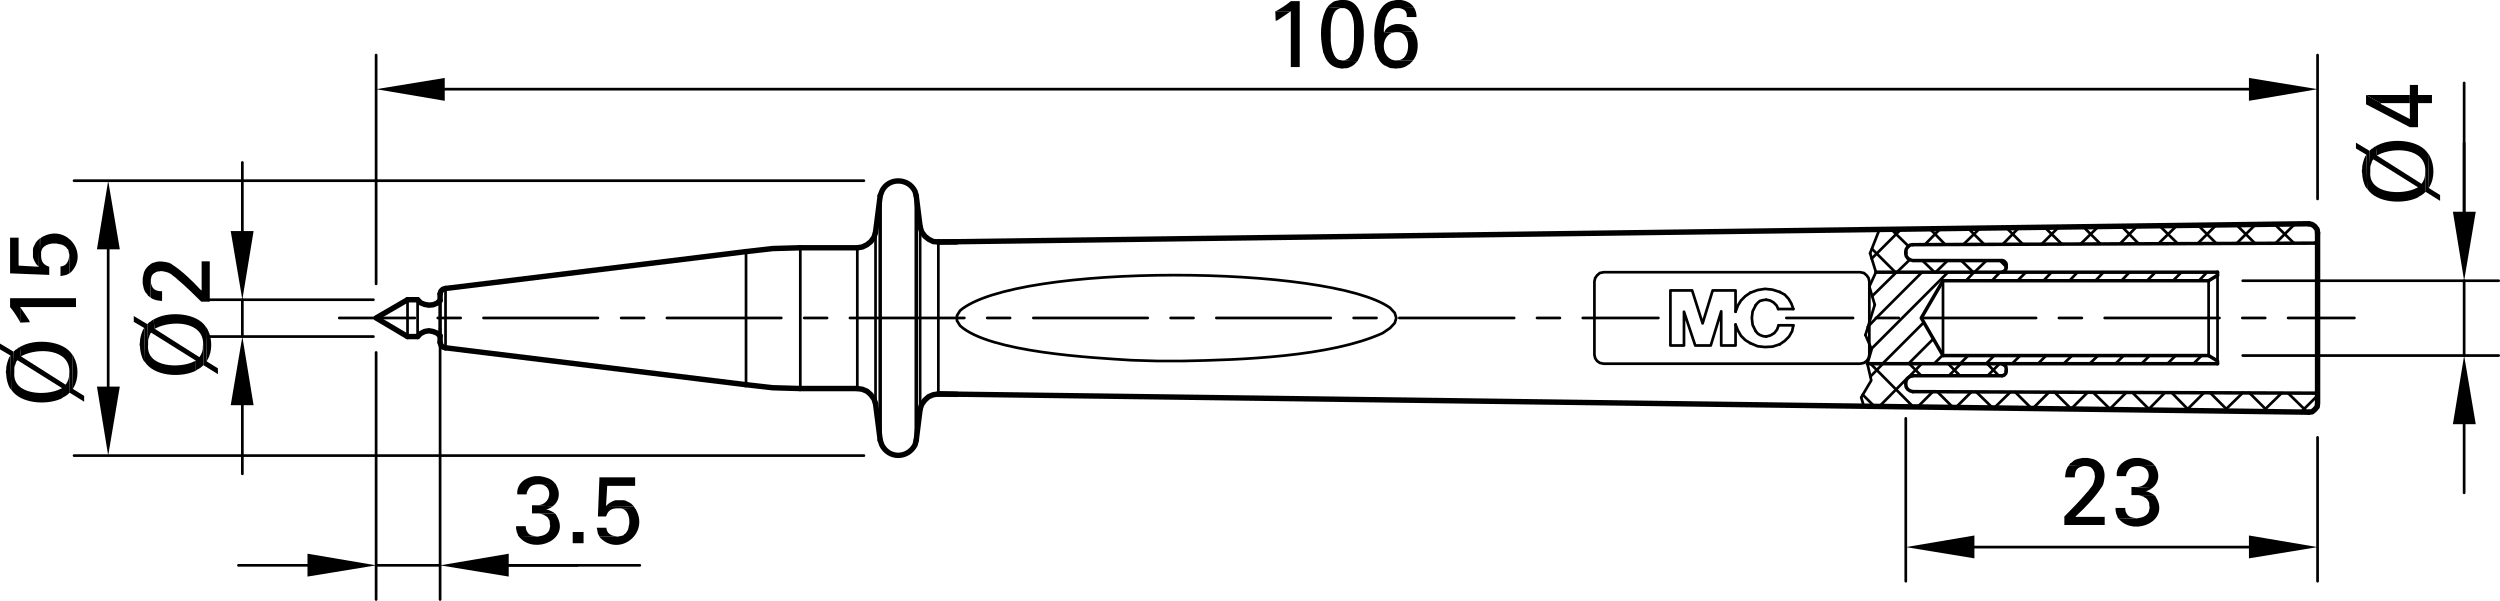 <?xml version="1.0" encoding="utf-8"?>
<!-- Generator: Adobe Illustrator 16.0.3, SVG Export Plug-In . SVG Version: 6.00 Build 0)  -->
<!DOCTYPE svg PUBLIC "-//W3C//DTD SVG 1.1//EN" "http://www.w3.org/Graphics/SVG/1.1/DTD/svg11.dtd">
<svg version="1.1" id="Ebene_1" xmlns="http://www.w3.org/2000/svg" xmlns:xlink="http://www.w3.org/1999/xlink" x="0px" y="0px"
	 width="386.85px" height="92.97px" viewBox="0 0 386.85 92.97" enable-background="new 0 0 386.85 92.97" xml:space="preserve">
<polyline fill="none" stroke="#000000" stroke-width="0.84" stroke-linecap="round" stroke-linejoin="round" stroke-miterlimit="10" points="
	123.78,38.34 119.58,38.46 115.38,38.94 "/>
<polyline fill="none" stroke="#000000" stroke-width="0.84" stroke-linecap="round" stroke-linejoin="round" stroke-miterlimit="10" points="
	115.38,59.52 119.58,60 123.78,60.12 "/>
<line fill="none" stroke="#000000" stroke-width="0.42" stroke-linecap="round" stroke-linejoin="round" stroke-miterlimit="10" x1="256.62" y1="49.2" x2="244.92" y2="49.2"/>
<line fill="none" stroke="#000000" stroke-width="0.42" stroke-linecap="round" stroke-linejoin="round" stroke-miterlimit="10" x1="241.38" y1="49.2" x2="237.84" y2="49.2"/>
<line fill="none" stroke="#000000" stroke-width="0.42" stroke-linecap="round" stroke-linejoin="round" stroke-miterlimit="10" x1="234.3" y1="49.2" x2="216.54" y2="49.2"/>
<line fill="none" stroke="#000000" stroke-width="0.42" stroke-linecap="round" stroke-linejoin="round" stroke-miterlimit="10" x1="213" y1="49.2" x2="209.46" y2="49.2"/>
<line fill="none" stroke="#000000" stroke-width="0.42" stroke-linecap="round" stroke-linejoin="round" stroke-miterlimit="10" x1="205.92" y1="49.2" x2="188.22" y2="49.2"/>
<line fill="none" stroke="#000000" stroke-width="0.42" stroke-linecap="round" stroke-linejoin="round" stroke-miterlimit="10" x1="184.68" y1="49.2" x2="181.14" y2="49.2"/>
<line fill="none" stroke="#000000" stroke-width="0.42" stroke-linecap="round" stroke-linejoin="round" stroke-miterlimit="10" x1="177.6" y1="49.2" x2="159.9" y2="49.2"/>
<line fill="none" stroke="#000000" stroke-width="0.42" stroke-linecap="round" stroke-linejoin="round" stroke-miterlimit="10" x1="156.3" y1="49.2" x2="152.76" y2="49.2"/>
<line fill="none" stroke="#000000" stroke-width="0.42" stroke-linecap="round" stroke-linejoin="round" stroke-miterlimit="10" x1="149.22" y1="49.2" x2="131.52" y2="49.2"/>
<line fill="none" stroke="#000000" stroke-width="0.42" stroke-linecap="round" stroke-linejoin="round" stroke-miterlimit="10" x1="127.98" y1="49.2" x2="124.44" y2="49.2"/>
<line fill="none" stroke="#000000" stroke-width="0.42" stroke-linecap="round" stroke-linejoin="round" stroke-miterlimit="10" x1="120.9" y1="49.2" x2="103.2" y2="49.2"/>
<line fill="none" stroke="#000000" stroke-width="0.42" stroke-linecap="round" stroke-linejoin="round" stroke-miterlimit="10" x1="99.66" y1="49.2" x2="96.12" y2="49.2"/>
<line fill="none" stroke="#000000" stroke-width="0.42" stroke-linecap="round" stroke-linejoin="round" stroke-miterlimit="10" x1="92.52" y1="49.2" x2="74.82" y2="49.2"/>
<line fill="none" stroke="#000000" stroke-width="0.42" stroke-linecap="round" stroke-linejoin="round" stroke-miterlimit="10" x1="71.28" y1="49.2" x2="67.74" y2="49.2"/>
<line fill="none" stroke="#000000" stroke-width="0.42" stroke-linecap="round" stroke-linejoin="round" stroke-miterlimit="10" x1="64.2" y1="49.2" x2="52.5" y2="49.2"/>
<line fill="none" stroke="#000000" stroke-width="0.42" stroke-linecap="round" stroke-linejoin="round" stroke-miterlimit="10" x1="358.62" y1="30.78" x2="358.62" y2="8.52"/>
<line fill="none" stroke="#000000" stroke-width="0.42" stroke-linecap="round" stroke-linejoin="round" stroke-miterlimit="10" x1="58.2" y1="43.92" x2="58.2" y2="8.52"/>
<line fill="none" stroke="#000000" stroke-width="0.42" stroke-linecap="round" stroke-linejoin="round" stroke-miterlimit="10" x1="348" y1="13.8" x2="68.82" y2="13.8"/>
<polyline fill-rule="evenodd" clip-rule="evenodd" points="348,12.06 348,15.6 358.62,13.8 "/>
<polyline fill-rule="evenodd" clip-rule="evenodd" points="68.82,12.06 68.82,15.6 58.2,13.8 "/>
<path fill-rule="evenodd" clip-rule="evenodd" d="M197.34,1.74l0.06,1.5l0.3-0.12c0.592-0.41,1.29-0.83,1.86-1.26l0.18-0.12"/>
<path fill-rule="evenodd" clip-rule="evenodd" d="M201.12,0.18h-1.38c-0.688,0.579-1.445,1.055-2.22,1.5l-0.18,0.06h2.399v8.64h1.38
	"/>
<path fill-rule="evenodd" clip-rule="evenodd" d="M205.44,1.08l-0.18,0.24l-0.12,0.24c-0.875,1.869-0.865,4.065-0.48,6.06l0.12,0.6
	l0.12,0.24c0.223,0.749,0.832,1.555,1.561,1.86l0.3,0.12L207,10.5l0.3,0.06l0.359,0.06h0.061l0.3-0.06h0.36l0.239-0.06l0.301-0.12
	l0.239-0.12l0.181-0.12l0.12-0.06l0.6-0.6l-2.34-0.12l-0.3-0.06c-1.202-0.044-1.575-2.57-1.5-3.48V5.28
	c-0.041-1.068,0.017-3.45,1.199-3.9l0.24-0.12h0.36"/>
<path fill-rule="evenodd" clip-rule="evenodd" d="M207.72,0h-0.3c-1.147,0.221-0.927,0.115-1.801,0.84l-0.18,0.24l2.28,0.18h0.3
	c1.419,0.301,1.554,2.329,1.5,3.48v0.84c0.018,0.679-0.009,1.078-0.06,1.74l-0.061,0.3l-0.06,0.18l-0.12,0.3l-0.061,0.24l-0.18,0.24
	l-0.12,0.24l-0.24,0.24L208.14,9.3l-0.3,0.06h-0.12l2.34,0.12l0.12-0.24c1.326-2.126,1.457-9.03-2.04-9.24h-0.3"/>
<path fill-rule="evenodd" clip-rule="evenodd" d="M218.76,4.86l-2.7,0.12h0.36c2.05,0.141,1.927,4.427-0.181,4.32L216,9.36h2.64
	l0.18-0.24c0.663-0.976,0.749-2.748,0.181-3.78l-0.12-0.24"/>
<path fill-rule="evenodd" clip-rule="evenodd" d="M216.36,3.72h-0.3c-0.704,0.097-1.519,0.43-1.8,1.14L214.2,4.98l1.38,0.06
	l0.301-0.06h0.18l2.7-0.12l-0.181-0.18c-0.483-0.544-0.902-0.778-1.619-0.9l-0.301-0.06"/>
<path fill-rule="evenodd" clip-rule="evenodd" d="M218.82,1.2l-2.58,0.06h0.3c0.777,0.158,1.205,0.463,1.141,1.32v0.06h1.5V2.28
	l-0.061-0.3l-0.06-0.24l-0.12-0.3"/>
<path fill-rule="evenodd" clip-rule="evenodd" d="M216.36,0h-0.3l-0.3,0.06c-2.803,0.303-3.291,4.287-3.061,6.48v0.3l0.061,0.3V7.5
	l0.06,0.3l0.061,0.3L213,8.34l0.06,0.3l0.12,0.24l0.12,0.18c0.254,0.521,0.486,0.764,0.96,1.08h0.06l0.72,0.36l0.301,0.06h0.3
	l0.3,0.06H216l0.359-0.06h0.3c0.457-0.08,0.905-0.227,1.261-0.54l0.239-0.12l0.181-0.24l0.12-0.06l0.18-0.24H216
	c-2.178-0.095-2.523-3.433-0.66-4.26l0.239-0.06l-1.38-0.06h-0.06v-0.6c0.078-0.711,0.147-1.043,0.3-1.74l0.061-0.06l0.119-0.24
	c0.205-0.592,0.842-1.138,1.5-1.08h0.12l2.58-0.06l-0.12-0.18c-0.423-0.593-1.15-0.909-1.859-1.02h-0.301"/>
<polyline fill="none" stroke="#000000" stroke-width="0.84" stroke-linecap="round" stroke-linejoin="round" stroke-miterlimit="10" points="
	63.06,46.38 58.2,49.2 63.06,52.08 "/>
<line fill="none" stroke="#000000" stroke-width="0.42" stroke-linecap="round" stroke-linejoin="round" stroke-miterlimit="10" x1="58.2" y1="54.54" x2="58.2" y2="92.76"/>
<line fill="none" stroke="#000000" stroke-width="0.42" stroke-linecap="round" stroke-linejoin="round" stroke-miterlimit="10" x1="68.1" y1="50.82" x2="68.1" y2="92.76"/>
<line fill="none" stroke="#000000" stroke-width="0.42" stroke-linecap="round" stroke-linejoin="round" stroke-miterlimit="10" x1="47.58" y1="87.48" x2="36.9" y2="87.48"/>
<line fill="none" stroke="#000000" stroke-width="0.42" stroke-linecap="round" stroke-linejoin="round" stroke-miterlimit="10" x1="78.72" y1="87.48" x2="89.34" y2="87.48"/>
<path fill-rule="evenodd" clip-rule="evenodd" d="M81.36,81.42h-1.5v0.36l0.06,0.3l0.06,0.3l0.12,0.24l0.06,0.24l0.18,0.239
	l2.82-0.06l-0.3-0.06c-0.789-0.127-1.13-0.246-1.44-1.021l-0.06-0.3"/>
<path fill-rule="evenodd" clip-rule="evenodd" d="M85.86,79.44h-2.94h0.48l0.3,0.06l0.3,0.12l0.24,0.06v0.061l0.24,0.12l0.24,0.18
	c0.546,0.748,0.241,0.618,0.42,1.32l-0.06,0.3l-0.06,0.3c-0.236,0.638-0.926,0.942-1.56,1.021l-0.3,0.06l-2.82,0.06l0.18,0.181
	c2.382,2.477,7.83,0.153,5.58-3.54l-0.06-0.12"/>
<polyline fill-rule="evenodd" clip-rule="evenodd" points="82.32,78.18 82.32,79.44 85.86,79.44 85.62,79.26 85.14,79.02 
	84.84,78.9 84.54,78.84 84.48,78.84 84.72,78.78 85.02,78.66 85.26,78.54 85.5,78.36 82.68,78.18 82.38,78.18 "/>
<path fill-rule="evenodd" clip-rule="evenodd" d="M85.98,74.88l-2.82,0.061h0.36c2.213,0.127,1.851,3.341-0.54,3.239h-0.3
	l2.82,0.181c0.991-0.723,1.215-1.919,0.72-3l-0.12-0.24"/>
<path fill-rule="evenodd" clip-rule="evenodd" d="M83.1,73.68h-0.3c-1.43,0.148-2.844,1.125-2.76,2.7v0.12h1.44l0.06-0.36
	c0.38-0.852,0.667-1.099,1.62-1.199l2.82-0.061L85.8,74.7c-0.513-0.673-1.422-0.872-2.22-1.021h-0.3"/>
<rect x="88.62" y="82.32" width="1.68" height="1.739"/>
<path fill-rule="evenodd" clip-rule="evenodd" d="M93.84,81.66h-1.5l0.06,0.3l0.06,0.3l0.06,0.3l0.24,0.48h2.82l-0.3-0.06
	c-0.574-0.061-1.22-0.356-1.38-0.961l-0.06-0.239"/>
<path fill-rule="evenodd" clip-rule="evenodd" d="M98.22,78.6l-2.46,0.061h0.3l0.24,0.06c0.754,0.193,1.1,1.233,1.08,1.92v0.42
	l-0.06,0.24l-0.06,0.3L97.2,81.9l-0.12,0.239l-0.24,0.36l-0.24,0.18l-0.18,0.181l-0.3,0.06l-0.24,0.061l-0.3,0.06h-2.82l0.18,0.24
	c2.858,2.794,7.36-0.542,5.58-4.2l-0.12-0.24"/>
<polyline fill-rule="evenodd" clip-rule="evenodd" points="95.94,77.4 95.28,77.4 95.04,77.46 94.8,77.58 94.74,77.58 94.56,77.7 
	94.32,77.82 94.08,78 93.78,78.3 98.1,78.36 97.74,78 97.5,77.82 96.78,77.46 96.48,77.4 96.18,77.4 "/>
<path fill-rule="evenodd" clip-rule="evenodd" d="M98.28,73.86h-5.52l-0.24,6.06h1.26l0.12-0.3c0.334-0.824,1.04-0.994,1.86-0.96
	l2.46-0.061L98.1,78.36L93.78,78.3l0.18-3.12h4.32"/>
<line fill="none" stroke="#000000" stroke-width="0.42" stroke-linecap="round" stroke-linejoin="round" stroke-miterlimit="10" x1="58.2" y1="87.48" x2="68.1" y2="87.48"/>
<polyline fill-rule="evenodd" clip-rule="evenodd" points="47.58,85.68 47.58,89.22 58.2,87.48 "/>
<polyline fill-rule="evenodd" clip-rule="evenodd" points="78.72,85.68 78.72,89.22 68.1,87.48 "/>
<line fill="none" stroke="#000000" stroke-width="0.84" stroke-linecap="round" stroke-linejoin="round" stroke-miterlimit="10" x1="68.94" y1="44.64" x2="115.38" y2="38.94"/>
<line fill="none" stroke="#000000" stroke-width="0.84" stroke-linecap="round" stroke-linejoin="round" stroke-miterlimit="10" x1="115.38" y1="59.52" x2="68.94" y2="53.82"/>
<polyline fill="none" stroke="#000000" stroke-width="0.84" stroke-linecap="round" stroke-linejoin="round" stroke-miterlimit="10" points="
	68.94,44.64 68.52,44.76 68.22,45.06 68.1,45.48 "/>
<polyline fill="none" stroke="#000000" stroke-width="0.84" stroke-linecap="round" stroke-linejoin="round" stroke-miterlimit="10" points="
	68.1,52.98 68.22,53.4 68.52,53.7 68.94,53.82 "/>
<line fill="none" stroke="#000000" stroke-width="0.84" stroke-linecap="round" stroke-linejoin="round" stroke-miterlimit="10" x1="64.62" y1="46.38" x2="63.06" y2="46.38"/>
<line fill="none" stroke="#000000" stroke-width="0.84" stroke-linecap="round" stroke-linejoin="round" stroke-miterlimit="10" x1="64.62" y1="52.08" x2="63.06" y2="52.08"/>
<line fill="none" stroke="#000000" stroke-width="0.42" stroke-linecap="round" stroke-linejoin="round" stroke-miterlimit="10" x1="63.06" y1="46.38" x2="63.06" y2="52.08"/>
<line fill="none" stroke="#000000" stroke-width="0.42" stroke-linecap="round" stroke-linejoin="round" stroke-miterlimit="10" x1="64.62" y1="52.08" x2="64.62" y2="46.38"/>
<polyline fill="none" stroke="#000000" stroke-width="0.84" stroke-linecap="round" stroke-linejoin="round" stroke-miterlimit="10" points="
	68.1,51.96 67.62,51.54 67.02,51.3 66.36,51.18 65.7,51.3 65.1,51.6 64.62,52.08 "/>
<polyline fill="none" stroke="#000000" stroke-width="0.84" stroke-linecap="round" stroke-linejoin="round" stroke-miterlimit="10" points="
	64.62,46.38 65.1,46.86 65.7,47.1 66.36,47.22 67.02,47.16 67.62,46.92 68.1,46.5 "/>
<line fill="none" stroke="#000000" stroke-width="0.42" stroke-linecap="round" stroke-linejoin="round" stroke-miterlimit="10" x1="68.94" y1="44.64" x2="68.94" y2="53.82"/>
<line fill="none" stroke="#000000" stroke-width="0.84" stroke-linecap="round" stroke-linejoin="round" stroke-miterlimit="10" x1="68.1" y1="52.98" x2="68.1" y2="51.96"/>
<line fill="none" stroke="#000000" stroke-width="0.54" stroke-linecap="round" stroke-linejoin="round" stroke-miterlimit="10" x1="68.1" y1="51.96" x2="68.1" y2="46.5"/>
<line fill="none" stroke="#000000" stroke-width="0.84" stroke-linecap="round" stroke-linejoin="round" stroke-miterlimit="10" x1="68.1" y1="46.5" x2="68.1" y2="45.48"/>
<line fill="none" stroke="#000000" stroke-width="0.54" stroke-linecap="round" stroke-linejoin="round" stroke-miterlimit="10" x1="343.14" y1="56.28" x2="288.96" y2="56.28"/>
<line fill="none" stroke="#000000" stroke-width="0.54" stroke-linecap="round" stroke-linejoin="round" stroke-miterlimit="10" x1="343.14" y1="42.12" x2="290.28" y2="42.12"/>
<line fill="none" stroke="#000000" stroke-width="0.42" stroke-linecap="round" stroke-linejoin="round" stroke-miterlimit="10" x1="358.62" y1="67.68" x2="358.62" y2="89.94"/>
<line fill="none" stroke="#000000" stroke-width="0.42" stroke-linecap="round" stroke-linejoin="round" stroke-miterlimit="10" x1="294.9" y1="64.74" x2="294.9" y2="89.94"/>
<line fill="none" stroke="#000000" stroke-width="0.42" stroke-linecap="round" stroke-linejoin="round" stroke-miterlimit="10" x1="348" y1="84.66" x2="305.52" y2="84.66"/>
<polyline fill-rule="evenodd" clip-rule="evenodd" points="348,82.86 348,86.4 358.62,84.66 "/>
<polyline fill-rule="evenodd" clip-rule="evenodd" points="305.52,82.86 305.52,86.4 294.9,84.66 "/>
<path fill-rule="evenodd" clip-rule="evenodd" d="M320.1,72.06l-0.18,0.24c-0.3,0.614-0.27,0.773-0.36,1.38v0.181h1.5V73.56
	c0.104-0.926,0.425-1.218,1.32-1.439h0.18"/>
<path fill-rule="evenodd" clip-rule="evenodd" d="M322.56,70.86h-0.3l-0.601,0.12l-0.239,0.06l-0.301,0.12l-0.239,0.12l-0.181,0.18
	l-0.239,0.18H320.4l-0.18,0.24l-0.12,0.18l2.46,0.061h0.3l0.3,0.06c0.528,0.07,0.81,0.57,0.96,1.021v0.3l0.061,0.18
	c-0.07,0.676-0.224,1.351-0.72,1.86l-0.36,0.479l-0.18,0.181c-1.072,1.292-2.244,2.475-3.42,3.66l-0.061,0.06v1.32h6.24v-1.26h-4.5
	V79.92l0.18-0.18c1.187-1.069,2.949-2.92,3.78-4.26l0.18-0.24l0.061-0.181l0.06-0.06c0.196-0.729,0.35-1.631,0.061-2.34l-0.061-0.24
	l-0.12-0.24c-0.398-0.577-0.959-1.093-1.68-1.199l-0.601-0.12h-0.3"/>
<path fill-rule="evenodd" clip-rule="evenodd" d="M328.86,78.6h-1.5v0.36l0.061,0.3l0.06,0.3l0.12,0.24l0.06,0.24l0.181,0.24
	l2.819-0.061l-0.3-0.06c-0.789-0.127-1.13-0.246-1.439-1.021l-0.061-0.3"/>
<path fill-rule="evenodd" clip-rule="evenodd" d="M333.36,76.62h-2.939h0.479l0.3,0.06l0.301,0.12l0.239,0.061v0.06l0.24,0.12
	l0.24,0.18c0.546,0.748,0.241,0.618,0.42,1.32l-0.061,0.3l-0.06,0.3c-0.236,0.639-0.926,0.942-1.56,1.021l-0.301,0.06l-2.819,0.061
	l0.18,0.18c2.382,2.478,7.83,0.154,5.58-3.54l-0.061-0.12"/>
<polyline fill-rule="evenodd" clip-rule="evenodd" points="329.82,75.36 329.82,76.62 333.36,76.62 333.12,76.44 332.64,76.2 
	332.34,76.08 332.04,76.02 331.98,76.02 332.22,75.96 332.52,75.84 332.76,75.72 333,75.54 330.18,75.36 329.88,75.36 "/>
<path fill-rule="evenodd" clip-rule="evenodd" d="M333.48,72.06l-2.82,0.061h0.36c2.213,0.127,1.851,3.341-0.54,3.24h-0.3l2.82,0.18
	c0.99-0.722,1.215-1.918,0.72-3l-0.12-0.24"/>
<path fill-rule="evenodd" clip-rule="evenodd" d="M330.6,70.86h-0.3c-1.431,0.147-2.845,1.125-2.761,2.699v0.12h1.44l0.06-0.359
	c0.381-0.853,0.667-1.1,1.62-1.2l2.82-0.061l-0.18-0.18c-0.514-0.673-1.422-0.872-2.221-1.02h-0.3"/>
<line fill="none" stroke="#000000" stroke-width="0.42" stroke-linecap="round" stroke-linejoin="round" stroke-miterlimit="10" x1="289.68" y1="45.84" x2="293.46" y2="42.12"/>
<polyline fill="none" stroke="#000000" stroke-width="0.42" stroke-linecap="round" stroke-linejoin="round" stroke-miterlimit="10" points="
	289.02,50.58 290.34,49.2 297.42,42.12 "/>
<line fill="none" stroke="#000000" stroke-width="0.42" stroke-linecap="round" stroke-linejoin="round" stroke-miterlimit="10" x1="289.56" y1="54" x2="301.44" y2="42.12"/>
<line fill="none" stroke="#000000" stroke-width="0.42" stroke-linecap="round" stroke-linejoin="round" stroke-miterlimit="10" x1="291.3" y1="56.28" x2="297.66" y2="49.92"/>
<line fill="none" stroke="#000000" stroke-width="0.42" stroke-linecap="round" stroke-linejoin="round" stroke-miterlimit="10" x1="304.2" y1="43.44" x2="305.46" y2="42.12"/>
<line fill="none" stroke="#000000" stroke-width="0.42" stroke-linecap="round" stroke-linejoin="round" stroke-miterlimit="10" x1="295.32" y1="56.28" x2="299.16" y2="52.44"/>
<line fill="none" stroke="#000000" stroke-width="0.42" stroke-linecap="round" stroke-linejoin="round" stroke-miterlimit="10" x1="308.22" y1="43.44" x2="309.48" y2="42.12"/>
<line fill="none" stroke="#000000" stroke-width="0.42" stroke-linecap="round" stroke-linejoin="round" stroke-miterlimit="10" x1="299.28" y1="56.28" x2="300.6" y2="54.96"/>
<line fill="none" stroke="#000000" stroke-width="0.42" stroke-linecap="round" stroke-linejoin="round" stroke-miterlimit="10" x1="312.18" y1="43.44" x2="313.5" y2="42.12"/>
<line fill="none" stroke="#000000" stroke-width="0.42" stroke-linecap="round" stroke-linejoin="round" stroke-miterlimit="10" x1="303.3" y1="56.28" x2="304.56" y2="55.02"/>
<line fill="none" stroke="#000000" stroke-width="0.42" stroke-linecap="round" stroke-linejoin="round" stroke-miterlimit="10" x1="316.2" y1="43.44" x2="317.459" y2="42.12"/>
<line fill="none" stroke="#000000" stroke-width="0.42" stroke-linecap="round" stroke-linejoin="round" stroke-miterlimit="10" x1="307.32" y1="56.28" x2="308.58" y2="55.02"/>
<line fill="none" stroke="#000000" stroke-width="0.42" stroke-linecap="round" stroke-linejoin="round" stroke-miterlimit="10" x1="320.22" y1="43.44" x2="321.48" y2="42.12"/>
<line fill="none" stroke="#000000" stroke-width="0.42" stroke-linecap="round" stroke-linejoin="round" stroke-miterlimit="10" x1="311.34" y1="56.28" x2="312.6" y2="55.02"/>
<line fill="none" stroke="#000000" stroke-width="0.42" stroke-linecap="round" stroke-linejoin="round" stroke-miterlimit="10" x1="324.24" y1="43.44" x2="325.5" y2="42.12"/>
<line fill="none" stroke="#000000" stroke-width="0.42" stroke-linecap="round" stroke-linejoin="round" stroke-miterlimit="10" x1="315.36" y1="56.28" x2="316.62" y2="55.02"/>
<line fill="none" stroke="#000000" stroke-width="0.42" stroke-linecap="round" stroke-linejoin="round" stroke-miterlimit="10" x1="328.26" y1="43.44" x2="329.52" y2="42.12"/>
<line fill="none" stroke="#000000" stroke-width="0.42" stroke-linecap="round" stroke-linejoin="round" stroke-miterlimit="10" x1="319.32" y1="56.28" x2="320.64" y2="55.02"/>
<line fill="none" stroke="#000000" stroke-width="0.42" stroke-linecap="round" stroke-linejoin="round" stroke-miterlimit="10" x1="332.22" y1="43.44" x2="333.54" y2="42.12"/>
<line fill="none" stroke="#000000" stroke-width="0.42" stroke-linecap="round" stroke-linejoin="round" stroke-miterlimit="10" x1="323.34" y1="56.28" x2="324.66" y2="55.02"/>
<line fill="none" stroke="#000000" stroke-width="0.42" stroke-linecap="round" stroke-linejoin="round" stroke-miterlimit="10" x1="336.24" y1="43.44" x2="337.56" y2="42.12"/>
<line fill="none" stroke="#000000" stroke-width="0.42" stroke-linecap="round" stroke-linejoin="round" stroke-miterlimit="10" x1="327.36" y1="56.28" x2="328.62" y2="55.02"/>
<line fill="none" stroke="#000000" stroke-width="0.42" stroke-linecap="round" stroke-linejoin="round" stroke-miterlimit="10" x1="340.26" y1="43.44" x2="341.52" y2="42.12"/>
<line fill="none" stroke="#000000" stroke-width="0.42" stroke-linecap="round" stroke-linejoin="round" stroke-miterlimit="10" x1="331.38" y1="56.28" x2="332.64" y2="55.02"/>
<line fill="none" stroke="#000000" stroke-width="0.42" stroke-linecap="round" stroke-linejoin="round" stroke-miterlimit="10" x1="335.4" y1="56.28" x2="336.66" y2="55.02"/>
<line fill="none" stroke="#000000" stroke-width="0.42" stroke-linecap="round" stroke-linejoin="round" stroke-miterlimit="10" x1="339.419" y1="56.28" x2="340.68" y2="55.02"/>
<line fill="none" stroke="#000000" stroke-width="0.54" stroke-linecap="round" stroke-linejoin="round" stroke-miterlimit="10" x1="341.76" y1="55.02" x2="300.66" y2="55.02"/>
<line fill="none" stroke="#000000" stroke-width="0.54" stroke-linecap="round" stroke-linejoin="round" stroke-miterlimit="10" x1="341.76" y1="43.44" x2="300.66" y2="43.44"/>
<line fill="none" stroke="#000000" stroke-width="0.54" stroke-linecap="round" stroke-linejoin="round" stroke-miterlimit="10" x1="358.62" y1="37.62" x2="295.98" y2="37.86"/>
<line fill="none" stroke="#000000" stroke-width="0.42" stroke-linecap="round" stroke-linejoin="round" stroke-miterlimit="10" x1="364.32" y1="49.2" x2="354.06" y2="49.2"/>
<line fill="none" stroke="#000000" stroke-width="0.42" stroke-linecap="round" stroke-linejoin="round" stroke-miterlimit="10" x1="350.52" y1="49.2" x2="346.98" y2="49.2"/>
<line fill="none" stroke="#000000" stroke-width="0.42" stroke-linecap="round" stroke-linejoin="round" stroke-miterlimit="10" x1="343.44" y1="49.2" x2="325.68" y2="49.2"/>
<line fill="none" stroke="#000000" stroke-width="0.42" stroke-linecap="round" stroke-linejoin="round" stroke-miterlimit="10" x1="322.14" y1="49.2" x2="318.6" y2="49.2"/>
<line fill="none" stroke="#000000" stroke-width="0.42" stroke-linecap="round" stroke-linejoin="round" stroke-miterlimit="10" x1="315.06" y1="49.2" x2="297.36" y2="49.2"/>
<line fill="none" stroke="#000000" stroke-width="0.42" stroke-linecap="round" stroke-linejoin="round" stroke-miterlimit="10" x1="293.82" y1="49.2" x2="290.28" y2="49.2"/>
<line fill="none" stroke="#000000" stroke-width="0.42" stroke-linecap="round" stroke-linejoin="round" stroke-miterlimit="10" x1="286.74" y1="49.2" x2="276.42" y2="49.2"/>
<line fill="none" stroke="#000000" stroke-width="0.54" stroke-linecap="round" stroke-linejoin="round" stroke-miterlimit="10" x1="358.62" y1="60.84" x2="295.98" y2="60.6"/>
<line fill="none" stroke="#000000" stroke-width="0.42" stroke-linecap="round" stroke-linejoin="round" stroke-miterlimit="10" x1="289.62" y1="40.02" x2="294.18" y2="35.46"/>
<line fill="none" stroke="#000000" stroke-width="0.42" stroke-linecap="round" stroke-linejoin="round" stroke-miterlimit="10" x1="293.52" y1="42.12" x2="295.5" y2="40.2"/>
<line fill="none" stroke="#000000" stroke-width="0.42" stroke-linecap="round" stroke-linejoin="round" stroke-miterlimit="10" x1="297.84" y1="37.86" x2="300.24" y2="35.4"/>
<line fill="none" stroke="#000000" stroke-width="0.42" stroke-linecap="round" stroke-linejoin="round" stroke-miterlimit="10" x1="299.52" y1="42.12" x2="301.38" y2="40.32"/>
<line fill="none" stroke="#000000" stroke-width="0.42" stroke-linecap="round" stroke-linejoin="round" stroke-miterlimit="10" x1="303.84" y1="37.8" x2="306.36" y2="35.34"/>
<line fill="none" stroke="#000000" stroke-width="0.42" stroke-linecap="round" stroke-linejoin="round" stroke-miterlimit="10" x1="289.44" y1="58.26" x2="291.36" y2="56.28"/>
<line fill="none" stroke="#000000" stroke-width="0.42" stroke-linecap="round" stroke-linejoin="round" stroke-miterlimit="10" x1="309.9" y1="37.8" x2="312.42" y2="35.22"/>
<line fill="none" stroke="#000000" stroke-width="0.42" stroke-linecap="round" stroke-linejoin="round" stroke-miterlimit="10" x1="305.52" y1="42.12" x2="307.38" y2="40.32"/>
<line fill="none" stroke="#000000" stroke-width="0.42" stroke-linecap="round" stroke-linejoin="round" stroke-miterlimit="10" x1="290.76" y1="62.94" x2="295.08" y2="58.56"/>
<line fill="none" stroke="#000000" stroke-width="0.42" stroke-linecap="round" stroke-linejoin="round" stroke-miterlimit="10" x1="315.9" y1="37.8" x2="318.54" y2="35.16"/>
<line fill="none" stroke="#000000" stroke-width="0.42" stroke-linecap="round" stroke-linejoin="round" stroke-miterlimit="10" x1="295.32" y1="58.38" x2="297.36" y2="56.28"/>
<line fill="none" stroke="#000000" stroke-width="0.42" stroke-linecap="round" stroke-linejoin="round" stroke-miterlimit="10" x1="296.7" y1="63" x2="299.1" y2="60.6"/>
<line fill="none" stroke="#000000" stroke-width="0.42" stroke-linecap="round" stroke-linejoin="round" stroke-miterlimit="10" x1="321.96" y1="37.74" x2="324.66" y2="35.1"/>
<line fill="none" stroke="#000000" stroke-width="0.42" stroke-linecap="round" stroke-linejoin="round" stroke-miterlimit="10" x1="301.56" y1="58.14" x2="303.42" y2="56.28"/>
<line fill="none" stroke="#000000" stroke-width="0.42" stroke-linecap="round" stroke-linejoin="round" stroke-miterlimit="10" x1="302.64" y1="63.06" x2="305.1" y2="60.6"/>
<line fill="none" stroke="#000000" stroke-width="0.42" stroke-linecap="round" stroke-linejoin="round" stroke-miterlimit="10" x1="328.02" y1="37.74" x2="330.72" y2="34.98"/>
<line fill="none" stroke="#000000" stroke-width="0.42" stroke-linecap="round" stroke-linejoin="round" stroke-miterlimit="10" x1="307.56" y1="58.14" x2="309.42" y2="56.28"/>
<line fill="none" stroke="#000000" stroke-width="0.42" stroke-linecap="round" stroke-linejoin="round" stroke-miterlimit="10" x1="308.58" y1="63.12" x2="311.1" y2="60.66"/>
<line fill="none" stroke="#000000" stroke-width="0.42" stroke-linecap="round" stroke-linejoin="round" stroke-miterlimit="10" x1="334.02" y1="37.68" x2="336.84" y2="34.92"/>
<line fill="none" stroke="#000000" stroke-width="0.42" stroke-linecap="round" stroke-linejoin="round" stroke-miterlimit="10" x1="314.52" y1="63.24" x2="317.1" y2="60.66"/>
<line fill="none" stroke="#000000" stroke-width="0.42" stroke-linecap="round" stroke-linejoin="round" stroke-miterlimit="10" x1="340.08" y1="37.68" x2="342.9" y2="34.86"/>
<line fill="none" stroke="#000000" stroke-width="0.42" stroke-linecap="round" stroke-linejoin="round" stroke-miterlimit="10" x1="320.46" y1="63.3" x2="323.04" y2="60.72"/>
<line fill="none" stroke="#000000" stroke-width="0.42" stroke-linecap="round" stroke-linejoin="round" stroke-miterlimit="10" x1="346.08" y1="37.68" x2="349.02" y2="34.74"/>
<line fill="none" stroke="#000000" stroke-width="0.42" stroke-linecap="round" stroke-linejoin="round" stroke-miterlimit="10" x1="326.4" y1="63.36" x2="329.04" y2="60.72"/>
<line fill="none" stroke="#000000" stroke-width="0.42" stroke-linecap="round" stroke-linejoin="round" stroke-miterlimit="10" x1="352.14" y1="37.62" x2="355.08" y2="34.68"/>
<line fill="none" stroke="#000000" stroke-width="0.42" stroke-linecap="round" stroke-linejoin="round" stroke-miterlimit="10" x1="332.34" y1="63.48" x2="335.04" y2="60.72"/>
<line fill="none" stroke="#000000" stroke-width="0.42" stroke-linecap="round" stroke-linejoin="round" stroke-miterlimit="10" x1="358.2" y1="37.62" x2="358.62" y2="37.14"/>
<line fill="none" stroke="#000000" stroke-width="0.42" stroke-linecap="round" stroke-linejoin="round" stroke-miterlimit="10" x1="338.28" y1="63.54" x2="341.04" y2="60.78"/>
<line fill="none" stroke="#000000" stroke-width="0.42" stroke-linecap="round" stroke-linejoin="round" stroke-miterlimit="10" x1="344.16" y1="63.6" x2="347.04" y2="60.78"/>
<line fill="none" stroke="#000000" stroke-width="0.42" stroke-linecap="round" stroke-linejoin="round" stroke-miterlimit="10" x1="350.1" y1="63.72" x2="353.04" y2="60.84"/>
<line fill="none" stroke="#000000" stroke-width="0.42" stroke-linecap="round" stroke-linejoin="round" stroke-miterlimit="10" x1="356.041" y1="63.78" x2="358.62" y2="61.2"/>
<line fill="none" stroke="#000000" stroke-width="0.42" stroke-linecap="round" stroke-linejoin="round" stroke-miterlimit="10" x1="290.041" y1="62.88" x2="288.24" y2="61.08"/>
<line fill="none" stroke="#000000" stroke-width="0.42" stroke-linecap="round" stroke-linejoin="round" stroke-miterlimit="10" x1="296.1" y1="63" x2="289.44" y2="56.28"/>
<line fill="none" stroke="#000000" stroke-width="0.42" stroke-linecap="round" stroke-linejoin="round" stroke-miterlimit="10" x1="302.22" y1="63.06" x2="299.76" y2="60.6"/>
<line fill="none" stroke="#000000" stroke-width="0.42" stroke-linecap="round" stroke-linejoin="round" stroke-miterlimit="10" x1="297.3" y1="58.14" x2="295.44" y2="56.28"/>
<line fill="none" stroke="#000000" stroke-width="0.42" stroke-linecap="round" stroke-linejoin="round" stroke-miterlimit="10" x1="308.34" y1="63.12" x2="305.76" y2="60.6"/>
<line fill="none" stroke="#000000" stroke-width="0.42" stroke-linecap="round" stroke-linejoin="round" stroke-miterlimit="10" x1="303.3" y1="58.14" x2="301.44" y2="56.28"/>
<line fill="none" stroke="#000000" stroke-width="0.42" stroke-linecap="round" stroke-linejoin="round" stroke-miterlimit="10" x1="314.4" y1="63.24" x2="311.82" y2="60.66"/>
<line fill="none" stroke="#000000" stroke-width="0.42" stroke-linecap="round" stroke-linejoin="round" stroke-miterlimit="10" x1="293.28" y1="42.12" x2="289.68" y2="38.52"/>
<line fill="none" stroke="#000000" stroke-width="0.42" stroke-linecap="round" stroke-linejoin="round" stroke-miterlimit="10" x1="309.3" y1="58.14" x2="307.5" y2="56.28"/>
<line fill="none" stroke="#000000" stroke-width="0.42" stroke-linecap="round" stroke-linejoin="round" stroke-miterlimit="10" x1="320.52" y1="63.3" x2="317.88" y2="60.66"/>
<line fill="none" stroke="#000000" stroke-width="0.42" stroke-linecap="round" stroke-linejoin="round" stroke-miterlimit="10" x1="295.32" y1="38.1" x2="292.68" y2="35.52"/>
<line fill="none" stroke="#000000" stroke-width="0.42" stroke-linecap="round" stroke-linejoin="round" stroke-miterlimit="10" x1="299.34" y1="42.12" x2="297.48" y2="40.32"/>
<line fill="none" stroke="#000000" stroke-width="0.42" stroke-linecap="round" stroke-linejoin="round" stroke-miterlimit="10" x1="326.58" y1="63.36" x2="323.88" y2="60.72"/>
<line fill="none" stroke="#000000" stroke-width="0.42" stroke-linecap="round" stroke-linejoin="round" stroke-miterlimit="10" x1="301.02" y1="37.86" x2="298.62" y2="35.4"/>
<line fill="none" stroke="#000000" stroke-width="0.42" stroke-linecap="round" stroke-linejoin="round" stroke-miterlimit="10" x1="305.34" y1="42.12" x2="303.48" y2="40.32"/>
<line fill="none" stroke="#000000" stroke-width="0.42" stroke-linecap="round" stroke-linejoin="round" stroke-miterlimit="10" x1="332.7" y1="63.48" x2="329.94" y2="60.72"/>
<line fill="none" stroke="#000000" stroke-width="0.42" stroke-linecap="round" stroke-linejoin="round" stroke-miterlimit="10" x1="307.02" y1="37.8" x2="304.56" y2="35.34"/>
<line fill="none" stroke="#000000" stroke-width="0.42" stroke-linecap="round" stroke-linejoin="round" stroke-miterlimit="10" x1="310.44" y1="41.28" x2="309.48" y2="40.32"/>
<line fill="none" stroke="#000000" stroke-width="0.42" stroke-linecap="round" stroke-linejoin="round" stroke-miterlimit="10" x1="338.76" y1="63.54" x2="336" y2="60.72"/>
<line fill="none" stroke="#000000" stroke-width="0.42" stroke-linecap="round" stroke-linejoin="round" stroke-miterlimit="10" x1="313.02" y1="37.8" x2="310.5" y2="35.28"/>
<line fill="none" stroke="#000000" stroke-width="0.42" stroke-linecap="round" stroke-linejoin="round" stroke-miterlimit="10" x1="344.88" y1="63.66" x2="342" y2="60.78"/>
<line fill="none" stroke="#000000" stroke-width="0.42" stroke-linecap="round" stroke-linejoin="round" stroke-miterlimit="10" x1="319.02" y1="37.74" x2="316.44" y2="35.22"/>
<line fill="none" stroke="#000000" stroke-width="0.42" stroke-linecap="round" stroke-linejoin="round" stroke-miterlimit="10" x1="351" y1="63.72" x2="348.06" y2="60.78"/>
<line fill="none" stroke="#000000" stroke-width="0.42" stroke-linecap="round" stroke-linejoin="round" stroke-miterlimit="10" x1="325.02" y1="37.74" x2="322.38" y2="35.1"/>
<line fill="none" stroke="#000000" stroke-width="0.42" stroke-linecap="round" stroke-linejoin="round" stroke-miterlimit="10" x1="357.06" y1="63.78" x2="354.06" y2="60.84"/>
<line fill="none" stroke="#000000" stroke-width="0.42" stroke-linecap="round" stroke-linejoin="round" stroke-miterlimit="10" x1="330.96" y1="37.74" x2="328.32" y2="35.04"/>
<line fill="none" stroke="#000000" stroke-width="0.42" stroke-linecap="round" stroke-linejoin="round" stroke-miterlimit="10" x1="336.96" y1="37.68" x2="334.2" y2="34.98"/>
<line fill="none" stroke="#000000" stroke-width="0.42" stroke-linecap="round" stroke-linejoin="round" stroke-miterlimit="10" x1="342.96" y1="37.68" x2="340.14" y2="34.86"/>
<line fill="none" stroke="#000000" stroke-width="0.42" stroke-linecap="round" stroke-linejoin="round" stroke-miterlimit="10" x1="348.96" y1="37.68" x2="346.081" y2="34.8"/>
<line fill="none" stroke="#000000" stroke-width="0.42" stroke-linecap="round" stroke-linejoin="round" stroke-miterlimit="10" x1="354.96" y1="37.62" x2="352.02" y2="34.74"/>
<line fill="none" stroke="#000000" stroke-width="0.84" stroke-linecap="round" stroke-linejoin="round" stroke-miterlimit="10" x1="145.2" y1="37.44" x2="357.24" y2="34.62"/>
<line fill="none" stroke="#000000" stroke-width="0.84" stroke-linecap="round" stroke-linejoin="round" stroke-miterlimit="10" x1="145.2" y1="60.96" x2="357.24" y2="63.78"/>
<path fill="none" stroke="#000000" stroke-width="0.42" stroke-linecap="round" stroke-linejoin="round" stroke-miterlimit="10" d="
	M216.06,49.2l-0.24-0.78l-0.72-0.78c-9.316-6.683-57.836-6.965-66.54,0.42l-0.48,0.78v0.78l0.48,0.78
	c4.541,4.151,20.629,4.961,26.52,5.34l3.96,0.12h4.02c8.797-0.167,22.83-0.634,30.9-4.32l1.14-0.78l0.72-0.779L216.06,49.2z"/>
<line fill="none" stroke="#000000" stroke-width="0.84" stroke-linecap="round" stroke-linejoin="round" stroke-miterlimit="10" x1="145.2" y1="37.44" x2="148.02" y2="37.44"/>
<line fill="none" stroke="#000000" stroke-width="0.84" stroke-linecap="round" stroke-linejoin="round" stroke-miterlimit="10" x1="145.2" y1="60.96" x2="148.02" y2="61.02"/>
<path fill="none" stroke="#000000" stroke-width="0.84" stroke-linecap="round" stroke-linejoin="round" stroke-miterlimit="10" d="
	M141.78,30.3l-0.18-0.66c-1.019-2.181-4.198-2.2-5.16,0l-0.24,0.66"/>
<polyline fill="none" stroke="#000000" stroke-width="0.84" stroke-linecap="round" stroke-linejoin="round" stroke-miterlimit="10" points="
	132.66,38.34 133.44,38.22 134.16,37.86 134.76,37.38 135.24,36.72 135.48,35.94 "/>
<polyline fill="none" stroke="#000000" stroke-width="0.84" stroke-linecap="round" stroke-linejoin="round" stroke-miterlimit="10" points="
	142.38,35.1 142.62,35.88 143.1,36.54 143.7,37.02 144.42,37.38 145.2,37.44 "/>
<line fill="none" stroke="#000000" stroke-width="0.42" stroke-linecap="round" stroke-linejoin="round" stroke-miterlimit="10" x1="145.2" y1="37.44" x2="145.2" y2="49.2"/>
<line fill="none" stroke="#000000" stroke-width="0.42" stroke-linecap="round" stroke-linejoin="round" stroke-miterlimit="10" x1="132.66" y1="38.34" x2="132.66" y2="49.2"/>
<line fill="none" stroke="#000000" stroke-width="0.42" stroke-linecap="round" stroke-linejoin="round" stroke-miterlimit="10" x1="135.48" y1="35.94" x2="135.48" y2="49.2"/>
<line fill="none" stroke="#000000" stroke-width="0.42" stroke-linecap="round" stroke-linejoin="round" stroke-miterlimit="10" x1="142.38" y1="35.1" x2="142.38" y2="49.2"/>
<line fill="none" stroke="#000000" stroke-width="0.84" stroke-linecap="round" stroke-linejoin="round" stroke-miterlimit="10" x1="132.66" y1="38.34" x2="123.78" y2="38.34"/>
<line fill="none" stroke="#000000" stroke-width="0.54" stroke-linecap="round" stroke-linejoin="round" stroke-miterlimit="10" x1="141.78" y1="30.3" x2="141.78" y2="49.2"/>
<line fill="none" stroke="#000000" stroke-width="0.84" stroke-linecap="round" stroke-linejoin="round" stroke-miterlimit="10" x1="142.38" y1="35.1" x2="141.78" y2="30.3"/>
<line fill="none" stroke="#000000" stroke-width="0.84" stroke-linecap="round" stroke-linejoin="round" stroke-miterlimit="10" x1="135.48" y1="35.94" x2="136.2" y2="30.3"/>
<polyline fill="none" stroke="#000000" stroke-width="0.84" stroke-linecap="round" stroke-linejoin="round" stroke-miterlimit="10" points="
	135.48,62.46 135.24,61.74 134.76,61.08 134.16,60.54 133.44,60.24 132.66,60.12 "/>
<line fill="none" stroke="#000000" stroke-width="0.84" stroke-linecap="round" stroke-linejoin="round" stroke-miterlimit="10" x1="142.38" y1="63.3" x2="141.78" y2="68.1"/>
<line fill="none" stroke="#000000" stroke-width="0.84" stroke-linecap="round" stroke-linejoin="round" stroke-miterlimit="10" x1="135.48" y1="62.46" x2="136.2" y2="68.1"/>
<polyline fill="none" stroke="#000000" stroke-width="0.84" stroke-linecap="round" stroke-linejoin="round" stroke-miterlimit="10" points="
	145.2,60.96 144.42,61.08 143.7,61.38 143.1,61.92 142.62,62.58 142.38,63.3 "/>
<path fill="none" stroke="#000000" stroke-width="0.84" stroke-linecap="round" stroke-linejoin="round" stroke-miterlimit="10" d="
	M136.2,68.1l0.24,0.721c1.081,2.207,4.037,2.169,5.16,0l0.18-0.721"/>
<line fill="none" stroke="#000000" stroke-width="0.84" stroke-linecap="round" stroke-linejoin="round" stroke-miterlimit="10" x1="132.66" y1="60.12" x2="123.78" y2="60.12"/>
<line fill="none" stroke="#000000" stroke-width="0.54" stroke-linecap="round" stroke-linejoin="round" stroke-miterlimit="10" x1="136.2" y1="68.1" x2="136.2" y2="30.3"/>
<line fill="none" stroke="#000000" stroke-width="0.54" stroke-linecap="round" stroke-linejoin="round" stroke-miterlimit="10" x1="141.78" y1="68.1" x2="141.78" y2="49.2"/>
<line fill="none" stroke="#000000" stroke-width="0.42" stroke-linecap="round" stroke-linejoin="round" stroke-miterlimit="10" x1="135.48" y1="62.46" x2="135.48" y2="49.2"/>
<line fill="none" stroke="#000000" stroke-width="0.42" stroke-linecap="round" stroke-linejoin="round" stroke-miterlimit="10" x1="132.66" y1="60.12" x2="132.66" y2="49.2"/>
<line fill="none" stroke="#000000" stroke-width="0.42" stroke-linecap="round" stroke-linejoin="round" stroke-miterlimit="10" x1="145.2" y1="60.96" x2="145.2" y2="49.2"/>
<line fill="none" stroke="#000000" stroke-width="0.42" stroke-linecap="round" stroke-linejoin="round" stroke-miterlimit="10" x1="142.38" y1="63.3" x2="142.38" y2="49.2"/>
<line fill="none" stroke="#000000" stroke-width="0.54" stroke-linecap="round" stroke-linejoin="round" stroke-miterlimit="10" x1="310.44" y1="40.98" x2="310.44" y2="41.34"/>
<polyline fill="none" stroke="#000000" stroke-width="0.54" stroke-linecap="round" stroke-linejoin="round" stroke-miterlimit="10" points="
	309.78,42.12 310.08,42 310.38,41.7 310.44,41.34 "/>
<polyline fill="none" stroke="#000000" stroke-width="0.54" stroke-linecap="round" stroke-linejoin="round" stroke-miterlimit="10" points="
	310.44,40.98 310.38,40.68 310.08,40.38 309.78,40.32 "/>
<line fill="none" stroke="#000000" stroke-width="0.54" stroke-linecap="round" stroke-linejoin="round" stroke-miterlimit="10" x1="294.9" y1="39" x2="294.9" y2="39.18"/>
<polyline fill="none" stroke="#000000" stroke-width="0.54" stroke-linecap="round" stroke-linejoin="round" stroke-miterlimit="10" points="
	295.98,37.86 295.56,37.92 295.2,38.22 294.96,38.58 294.9,39 "/>
<polyline fill="none" stroke="#000000" stroke-width="0.54" stroke-linecap="round" stroke-linejoin="round" stroke-miterlimit="10" points="
	294.9,39.18 294.96,39.6 295.2,39.96 295.56,40.2 295.98,40.32 309.78,40.32 "/>
<polyline fill="none" stroke="#000000" stroke-width="0.54" stroke-linecap="round" stroke-linejoin="round" stroke-miterlimit="10" points="
	310.44,57.42 310.44,57.06 310.38,56.7 310.08,56.46 309.78,56.28 "/>
<polyline fill="none" stroke="#000000" stroke-width="0.54" stroke-linecap="round" stroke-linejoin="round" stroke-miterlimit="10" points="
	300.66,55.02 297.3,49.2 300.66,43.44 "/>
<line fill="none" stroke="#000000" stroke-width="0.42" stroke-linecap="round" stroke-linejoin="round" stroke-miterlimit="10" x1="300.66" y1="55.02" x2="300.66" y2="43.44"/>
<polyline fill="none" stroke="#000000" stroke-width="0.42" stroke-linecap="round" stroke-linejoin="round" stroke-miterlimit="10" points="
	289.26,44.34 290.28,42.12 289.38,39.18 "/>
<line fill="none" stroke="#000000" stroke-width="0.42" stroke-linecap="round" stroke-linejoin="round" stroke-miterlimit="10" x1="290.1" y1="47.16" x2="288.66" y2="51.84"/>
<polyline fill="none" stroke="#000000" stroke-width="0.42" stroke-linecap="round" stroke-linejoin="round" stroke-miterlimit="10" points="
	288.96,56.28 289.62,54.06 288.66,51.84 "/>
<line fill="none" stroke="#000000" stroke-width="0.42" stroke-linecap="round" stroke-linejoin="round" stroke-miterlimit="10" x1="289.26" y1="44.34" x2="290.1" y2="47.16"/>
<line fill="none" stroke="#000000" stroke-width="0.42" stroke-linecap="round" stroke-linejoin="round" stroke-miterlimit="10" x1="289.38" y1="39.18" x2="290.82" y2="35.52"/>
<polyline fill="none" stroke="#000000" stroke-width="0.54" stroke-linecap="round" stroke-linejoin="round" stroke-miterlimit="10" points="
	295.98,58.14 295.56,58.26 295.2,58.5 294.96,58.86 294.9,59.28 294.9,59.46 294.96,59.88 295.2,60.24 295.56,60.48 295.98,60.6 "/>
<line fill="none" stroke="#000000" stroke-width="0.54" stroke-linecap="round" stroke-linejoin="round" stroke-miterlimit="10" x1="295.98" y1="58.14" x2="309.78" y2="58.14"/>
<polyline fill="none" stroke="#000000" stroke-width="0.42" stroke-linecap="round" stroke-linejoin="round" stroke-miterlimit="10" points="
	288.42,62.88 288,61.5 289.56,58.86 288.96,56.28 "/>
<polyline fill="none" stroke="#000000" stroke-width="0.54" stroke-linecap="round" stroke-linejoin="round" stroke-miterlimit="10" points="
	309.78,58.14 310.08,58.08 310.38,57.78 310.44,57.42 "/>
<line fill="none" stroke="#000000" stroke-width="0.42" stroke-linecap="round" stroke-linejoin="round" stroke-miterlimit="10" x1="347.04" y1="43.44" x2="386.64" y2="43.44"/>
<line fill="none" stroke="#000000" stroke-width="0.42" stroke-linecap="round" stroke-linejoin="round" stroke-miterlimit="10" x1="347.04" y1="55.02" x2="386.64" y2="55.02"/>
<line fill="none" stroke="#000000" stroke-width="0.42" stroke-linecap="round" stroke-linejoin="round" stroke-miterlimit="10" x1="381.3" y1="32.76" x2="381.3" y2="22.14"/>
<line fill="none" stroke="#000000" stroke-width="0.42" stroke-linecap="round" stroke-linejoin="round" stroke-miterlimit="10" x1="381.3" y1="65.64" x2="381.3" y2="76.26"/>
<path fill-rule="evenodd" clip-rule="evenodd" d="M375.72,23.76l0.12,5.34l0.12-0.24c0.792-1.27,0.754-3.325,0.06-4.62L375.9,24"/>
<path fill-rule="evenodd" clip-rule="evenodd" d="M367.62,22.62l0.181,1.44l0.239-0.12c2.347-1.196,7.35-1.115,7.261,2.58l0.06,3.18
	l2.22,1.38v-0.9l-1.739-1.08l-0.12-5.34c-1.396-2.147-5.498-2.405-7.62-1.38l-0.24,0.12"/>
<path fill-rule="evenodd" clip-rule="evenodd" d="M366.66,23.34l0.12,3.18v-0.66l0.061-0.3l0.12-0.3l0.06-0.24l0.12-0.24l0.12-0.12
	l6.899,4.32v1.56l0.24-0.18l0.24-0.12l0.18-0.12l0.24-0.18l0.18-0.18l0.12-0.06l-0.06-3.18l-0.061,0.3
	c0.053,0.57-0.163,1.099-0.479,1.56l-0.061,0.06l-6.899-4.38l-0.181-1.44l-0.239,0.12l-0.181,0.18l-0.239,0.12l-0.181,0.18"/>
<path fill-rule="evenodd" clip-rule="evenodd" d="M365.46,26.52l0.06,0.3c0.01,0.695,0.232,1.616,0.6,2.22l0.181,0.18l-0.12-5.28
	L366,24.18c-0.234,0.494-0.513,1.375-0.48,1.92l-0.06,0.36"/>
<path fill-rule="evenodd" clip-rule="evenodd" d="M364.56,22.08v0.9l1.62,0.96l0.12,5.28c1.443,2.178,5.387,2.401,7.62,1.44
	l0.239-0.12v-1.56l-0.239,0.12c-2.081,1.1-7.504,1.033-7.141-2.58l-0.12-3.18"/>
<polyline fill-rule="evenodd" clip-rule="evenodd" points="366.12,14.7 366.12,16.14 372.9,19.68 374.16,19.68 374.16,15.96 
	376.32,15.96 376.32,14.7 374.16,14.7 374.16,13.14 372.9,13.14 372.9,18.42 368.4,16.08 368.4,15.96 "/>
<polyline fill-rule="evenodd" clip-rule="evenodd" points="366.12,14.7 368.4,15.96 372.9,15.96 372.9,18.42 372.9,14.7 "/>
<line fill="none" stroke="#000000" stroke-width="0.42" stroke-linecap="round" stroke-linejoin="round" stroke-miterlimit="10" x1="381.3" y1="43.44" x2="381.3" y2="55.02"/>
<polyline fill-rule="evenodd" clip-rule="evenodd" points="379.56,32.76 383.1,32.76 381.3,43.44 "/>
<polyline fill-rule="evenodd" clip-rule="evenodd" points="379.56,65.64 383.1,65.64 381.3,55.02 "/>
<line fill="none" stroke="#000000" stroke-width="0.54" stroke-linecap="round" stroke-linejoin="round" stroke-miterlimit="10" x1="341.76" y1="43.44" x2="343.14" y2="42.6"/>
<polyline fill="none" stroke="#000000" stroke-width="0.54" stroke-linecap="round" stroke-linejoin="round" stroke-miterlimit="10" points="
	341.76,55.02 343.14,55.86 343.14,56.28 "/>
<line fill="none" stroke="#000000" stroke-width="0.42" stroke-linecap="round" stroke-linejoin="round" stroke-miterlimit="10" x1="343.14" y1="55.86" x2="343.14" y2="42.6"/>
<line fill="none" stroke="#000000" stroke-width="0.54" stroke-linecap="round" stroke-linejoin="round" stroke-miterlimit="10" x1="343.14" y1="42.6" x2="343.14" y2="42.12"/>
<line fill="none" stroke="#000000" stroke-width="0.42" stroke-linecap="round" stroke-linejoin="round" stroke-miterlimit="10" x1="341.76" y1="55.02" x2="341.76" y2="43.44"/>
<polyline fill="none" stroke="#000000" stroke-width="0.84" stroke-linecap="round" stroke-linejoin="round" stroke-miterlimit="10" points="
	358.62,36.06 358.56,35.52 358.2,35.04 357.78,34.74 357.24,34.62 "/>
<polyline fill="none" stroke="#000000" stroke-width="0.84" stroke-linecap="round" stroke-linejoin="round" stroke-miterlimit="10" points="
	357.24,63.78 357.78,63.72 358.2,63.36 358.56,62.94 358.62,62.4 358.62,36.06 "/>
<line fill="none" stroke="#000000" stroke-width="0.42" stroke-linecap="round" stroke-linejoin="round" stroke-miterlimit="10" x1="78.72" y1="87.48" x2="99" y2="87.48"/>
<line fill="none" stroke="#000000" stroke-width="0.42" stroke-linecap="round" stroke-linejoin="round" stroke-miterlimit="10" x1="381.3" y1="32.76" x2="381.3" y2="12.84"/>
<line fill="none" stroke="#000000" stroke-width="0.42" stroke-linecap="round" stroke-linejoin="round" stroke-miterlimit="10" x1="57.78" y1="52.08" x2="32.16" y2="52.08"/>
<line fill="none" stroke="#000000" stroke-width="0.42" stroke-linecap="round" stroke-linejoin="round" stroke-miterlimit="10" x1="57.78" y1="46.38" x2="32.16" y2="46.38"/>
<line fill="none" stroke="#000000" stroke-width="0.42" stroke-linecap="round" stroke-linejoin="round" stroke-miterlimit="10" x1="37.5" y1="62.7" x2="37.5" y2="73.32"/>
<line fill="none" stroke="#000000" stroke-width="0.42" stroke-linecap="round" stroke-linejoin="round" stroke-miterlimit="10" x1="37.5" y1="35.76" x2="37.5" y2="25.14"/>
<line fill="none" stroke="#000000" stroke-width="0.42" stroke-linecap="round" stroke-linejoin="round" stroke-miterlimit="10" x1="37.5" y1="52.08" x2="37.5" y2="46.38"/>
<polyline fill-rule="evenodd" clip-rule="evenodd" points="35.7,62.7 39.24,62.7 37.5,52.08 "/>
<polyline fill-rule="evenodd" clip-rule="evenodd" points="35.7,35.76 39.24,35.76 37.5,46.38 "/>
<path fill-rule="evenodd" clip-rule="evenodd" d="M31.86,50.58l0.12,5.34l0.12-0.24c0.792-1.27,0.754-3.324,0.06-4.62l-0.12-0.239"
	/>
<path fill-rule="evenodd" clip-rule="evenodd" d="M23.76,49.44l0.18,1.439l0.24-0.12c2.346-1.195,7.349-1.115,7.26,2.58l0.06,3.18
	l2.22,1.381V57l-1.74-1.08l-0.12-5.34c-1.395-2.147-5.498-2.405-7.62-1.38L24,49.32"/>
<path fill-rule="evenodd" clip-rule="evenodd" d="M22.8,50.16l0.12,3.18v-0.66l0.06-0.3l0.12-0.3l0.06-0.24l0.12-0.24l0.12-0.119
	l6.9,4.319v1.561l0.24-0.181l0.24-0.12l0.18-0.119l0.24-0.181l0.18-0.18l0.12-0.061l-0.06-3.18l-0.06,0.3
	c0.052,0.571-0.163,1.1-0.48,1.561l-0.06,0.06l-6.9-4.38l-0.18-1.439l-0.24,0.119l-0.18,0.181l-0.24,0.12l-0.18,0.18"/>
<path fill-rule="evenodd" clip-rule="evenodd" d="M21.6,53.34l0.06,0.3c0.01,0.695,0.232,1.616,0.6,2.221l0.18,0.18l-0.12-5.28
	L22.14,51c-0.234,0.494-0.512,1.375-0.48,1.92l-0.06,0.36"/>
<path fill-rule="evenodd" clip-rule="evenodd" d="M20.7,48.9V49.8l1.62,0.96l0.12,5.28c1.444,2.178,5.387,2.401,7.62,1.44l0.24-0.12
	V55.8l-0.24,0.12c-2.081,1.1-7.504,1.033-7.14-2.58l-0.12-3.18"/>
<path fill-rule="evenodd" clip-rule="evenodd" d="M23.28,46.02l0.24,0.181c0.614,0.299,0.773,0.269,1.38,0.359h0.18v-1.5h-0.3
	c-0.926-0.104-1.218-0.425-1.44-1.319v-0.18"/>
<path fill-rule="evenodd" clip-rule="evenodd" d="M22.08,43.56v0.3l0.06,0.3l0.06,0.3l0.06,0.24l0.12,0.3l0.12,0.24l0.18,0.18
	l0.18,0.24v0.06L23.1,45.9l0.18,0.119l0.06-2.459v-0.3l0.06-0.3c0.07-0.528,0.57-0.809,1.02-0.96h0.3l0.18-0.06
	c0.675,0.07,1.35,0.223,1.86,0.72l0.48,0.36l0.18,0.18c1.291,1.072,2.475,2.244,3.66,3.42l0.06,0.06h1.32v-6.24H31.2v4.5h-0.06
	l-0.18-0.181c-1.069-1.186-2.92-2.949-4.26-3.78l-0.24-0.18l-0.18-0.06l-0.06-0.06c-0.729-0.196-1.631-0.35-2.34-0.06l-0.24,0.06
	L23.4,40.8c-0.577,0.399-1.093,0.959-1.2,1.68l-0.06,0.3l-0.06,0.3v0.3"/>
<line fill="none" stroke="#000000" stroke-width="0.42" stroke-linecap="round" stroke-linejoin="round" stroke-miterlimit="10" x1="133.68" y1="70.5" x2="11.46" y2="70.5"/>
<line fill="none" stroke="#000000" stroke-width="0.42" stroke-linecap="round" stroke-linejoin="round" stroke-miterlimit="10" x1="133.68" y1="27.96" x2="11.46" y2="27.96"/>
<line fill="none" stroke="#000000" stroke-width="0.42" stroke-linecap="round" stroke-linejoin="round" stroke-miterlimit="10" x1="16.74" y1="59.82" x2="16.74" y2="38.58"/>
<polyline fill-rule="evenodd" clip-rule="evenodd" points="15,59.82 18.54,59.82 16.74,70.5 "/>
<polyline fill-rule="evenodd" clip-rule="evenodd" points="15,38.58 18.54,38.58 16.74,27.96 "/>
<path fill-rule="evenodd" clip-rule="evenodd" d="M11.16,54.84l0.12,5.34l0.12-0.239c0.792-1.271,0.754-3.325,0.06-4.62l-0.12-0.24"
	/>
<path fill-rule="evenodd" clip-rule="evenodd" d="M3.06,53.7l0.18,1.439l0.24-0.12c2.346-1.195,7.349-1.114,7.26,2.58l0.06,3.181
	l2.22,1.38v-0.9l-1.74-1.08l-0.12-5.34c-1.395-2.146-5.499-2.405-7.62-1.38L3.3,53.58"/>
<path fill-rule="evenodd" clip-rule="evenodd" d="M2.1,54.42l0.12,3.18V56.94l0.06-0.301l0.12-0.3l0.06-0.24l0.12-0.239l0.12-0.12
	l6.9,4.319v1.561l0.24-0.18l0.24-0.12l0.18-0.12l0.24-0.181l0.18-0.18l0.12-0.06L10.74,57.6L10.68,57.9
	c0.052,0.57-0.163,1.099-0.48,1.56l-0.06,0.06l-6.9-4.38L3.06,53.7l-0.24,0.12L2.64,54L2.4,54.12L2.22,54.3"/>
<path fill-rule="evenodd" clip-rule="evenodd" d="M0.9,57.6L0.96,57.9c0.01,0.694,0.232,1.615,0.6,2.22l0.18,0.18l-0.12-5.28
	l-0.18,0.24c-0.234,0.494-0.512,1.375-0.48,1.92L0.9,57.54"/>
<path fill-rule="evenodd" clip-rule="evenodd" d="M0,53.16v0.899l1.62,0.96l0.12,5.28c1.444,2.179,5.387,2.401,7.62,1.44l0.24-0.12
	V60.06l-0.24,0.12c-2.081,1.101-7.504,1.033-7.14-2.58L2.1,54.42"/>
<path fill-rule="evenodd" clip-rule="evenodd" d="M3.12,49.92l1.5-0.06L4.5,49.56c-0.41-0.591-0.83-1.29-1.26-1.859L3.12,47.52"/>
<path fill-rule="evenodd" clip-rule="evenodd" d="M1.56,46.14v1.38c0.58,0.688,1.055,1.446,1.5,2.221l0.06,0.18v-2.4h8.64v-1.38"/>
<path fill-rule="evenodd" clip-rule="evenodd" d="M9.36,41.22v1.5l0.9-0.18l0.48-0.24v-2.82l-0.06,0.3
	c-0.06,0.574-0.356,1.22-0.96,1.38l-0.24,0.06"/>
<path fill-rule="evenodd" clip-rule="evenodd" d="M6.3,36.84l0.06,2.46V39l0.06-0.24c0.193-0.754,1.233-1.1,1.92-1.08h0.42L9,37.74
	l0.6,0.12l0.24,0.12l0.36,0.24l0.18,0.24l0.18,0.18l0.06,0.3l0.06,0.24l0.06,0.3v2.82l0.24-0.18c2.794-2.858-0.542-7.36-4.2-5.58
	l-0.24,0.12"/>
<polyline fill-rule="evenodd" clip-rule="evenodd" points="5.1,39.12 5.1,39.78 5.16,40.02 5.28,40.26 5.28,40.32 5.4,40.5 
	5.52,40.74 5.7,40.98 6,41.28 6.06,36.96 5.7,37.32 5.52,37.56 5.16,38.28 5.1,38.58 5.1,38.88 "/>
<path fill-rule="evenodd" clip-rule="evenodd" d="M1.56,36.78v5.52l6.06,0.24v-1.26l-0.3-0.12c-0.824-0.334-0.994-1.04-0.96-1.86
	L6.3,36.84l-0.24,0.12L6,41.28L2.88,41.1v-4.32"/>
<polyline fill="none" stroke="#000000" stroke-width="0.42" stroke-linecap="round" stroke-linejoin="round" stroke-miterlimit="10" points="
	277.5,50.34 277.32,51.24 276.84,52.08 276.18,52.74 275.4,53.28 "/>
<line fill="none" stroke="#000000" stroke-width="0.42" stroke-linecap="round" stroke-linejoin="round" stroke-miterlimit="10" x1="275.22" y1="50.34" x2="277.5" y2="50.34"/>
<polyline fill="none" stroke="#000000" stroke-width="0.42" stroke-linecap="round" stroke-linejoin="round" stroke-miterlimit="10" points="
	273.3,52.08 273.96,51.9 274.56,51.54 274.98,51 275.22,50.34 "/>
<polyline fill="none" stroke="#000000" stroke-width="0.42" stroke-linecap="round" stroke-linejoin="round" stroke-miterlimit="10" points="
	271.68,51.24 271.98,51.6 272.34,51.84 272.82,52.02 273.3,52.08 "/>
<polyline fill="none" stroke="#000000" stroke-width="0.42" stroke-linecap="round" stroke-linejoin="round" stroke-miterlimit="10" points="
	271.68,47.22 271.2,48.18 271.08,49.2 271.2,50.28 271.68,51.24 "/>
<polyline fill="none" stroke="#000000" stroke-width="0.42" stroke-linecap="round" stroke-linejoin="round" stroke-miterlimit="10" points="
	273.3,46.38 272.82,46.44 272.34,46.56 271.98,46.86 271.68,47.22 "/>
<polyline fill="none" stroke="#000000" stroke-width="0.42" stroke-linecap="round" stroke-linejoin="round" stroke-miterlimit="10" points="
	275.16,47.82 274.92,47.28 274.44,46.8 273.9,46.5 273.3,46.38 "/>
<line fill="none" stroke="#000000" stroke-width="0.42" stroke-linecap="round" stroke-linejoin="round" stroke-miterlimit="10" x1="277.5" y1="47.82" x2="275.16" y2="47.82"/>
<polyline fill="none" stroke="#000000" stroke-width="0.42" stroke-linecap="round" stroke-linejoin="round" stroke-miterlimit="10" points="
	275.4,45.18 276.18,45.6 276.78,46.26 277.2,46.98 277.5,47.82 "/>
<polyline fill="none" stroke="#000000" stroke-width="0.42" stroke-linecap="round" stroke-linejoin="round" stroke-miterlimit="10" points="
	270.84,45.3 271.98,44.88 273.12,44.7 274.26,44.82 275.4,45.18 "/>
<polyline fill="none" stroke="#000000" stroke-width="0.42" stroke-linecap="round" stroke-linejoin="round" stroke-miterlimit="10" points="
	268.56,48.24 268.92,47.28 269.4,46.5 270.06,45.84 270.84,45.3 "/>
<polyline fill="none" stroke="#000000" stroke-width="0.42" stroke-linecap="round" stroke-linejoin="round" stroke-miterlimit="10" points="
	268.56,48.24 268.56,44.94 265.02,44.94 263.46,50.04 261.84,44.94 258.48,44.94 258.48,53.46 260.58,53.46 260.58,48.24 
	262.32,53.46 264.72,53.46 266.34,48.18 266.34,53.46 268.56,53.46 268.56,50.22 "/>
<polyline fill="none" stroke="#000000" stroke-width="0.42" stroke-linecap="round" stroke-linejoin="round" stroke-miterlimit="10" points="
	270.84,53.1 270.06,52.62 269.4,51.96 268.92,51.12 268.56,50.22 "/>
<polyline fill="none" stroke="#000000" stroke-width="0.42" stroke-linecap="round" stroke-linejoin="round" stroke-miterlimit="10" points="
	275.4,53.28 274.26,53.64 273.12,53.7 271.98,53.58 270.84,53.1 "/>
<polygon fill="none" stroke="#000000" stroke-width="0.42" stroke-linecap="round" stroke-linejoin="round" stroke-miterlimit="10" points="
	287.82,56.28 248.16,56.28 247.56,56.16 247.14,55.86 246.84,55.44 246.72,54.9 246.72,43.56 246.84,43.02 247.14,42.6 
	247.56,42.24 248.16,42.12 287.82,42.12 288.42,42.24 288.84,42.6 289.14,43.02 289.26,43.56 289.26,54.9 289.14,55.44 
	288.84,55.86 288.42,56.16 "/>
<line fill="none" stroke="#000000" stroke-width="0.42" stroke-linecap="round" stroke-linejoin="round" stroke-miterlimit="10" x1="115.44" y1="59.58" x2="115.44" y2="38.82"/>
<line fill="none" stroke="#000000" stroke-width="0.42" stroke-linecap="round" stroke-linejoin="round" stroke-miterlimit="10" x1="123.84" y1="60.12" x2="123.84" y2="38.34"/>
</svg>
